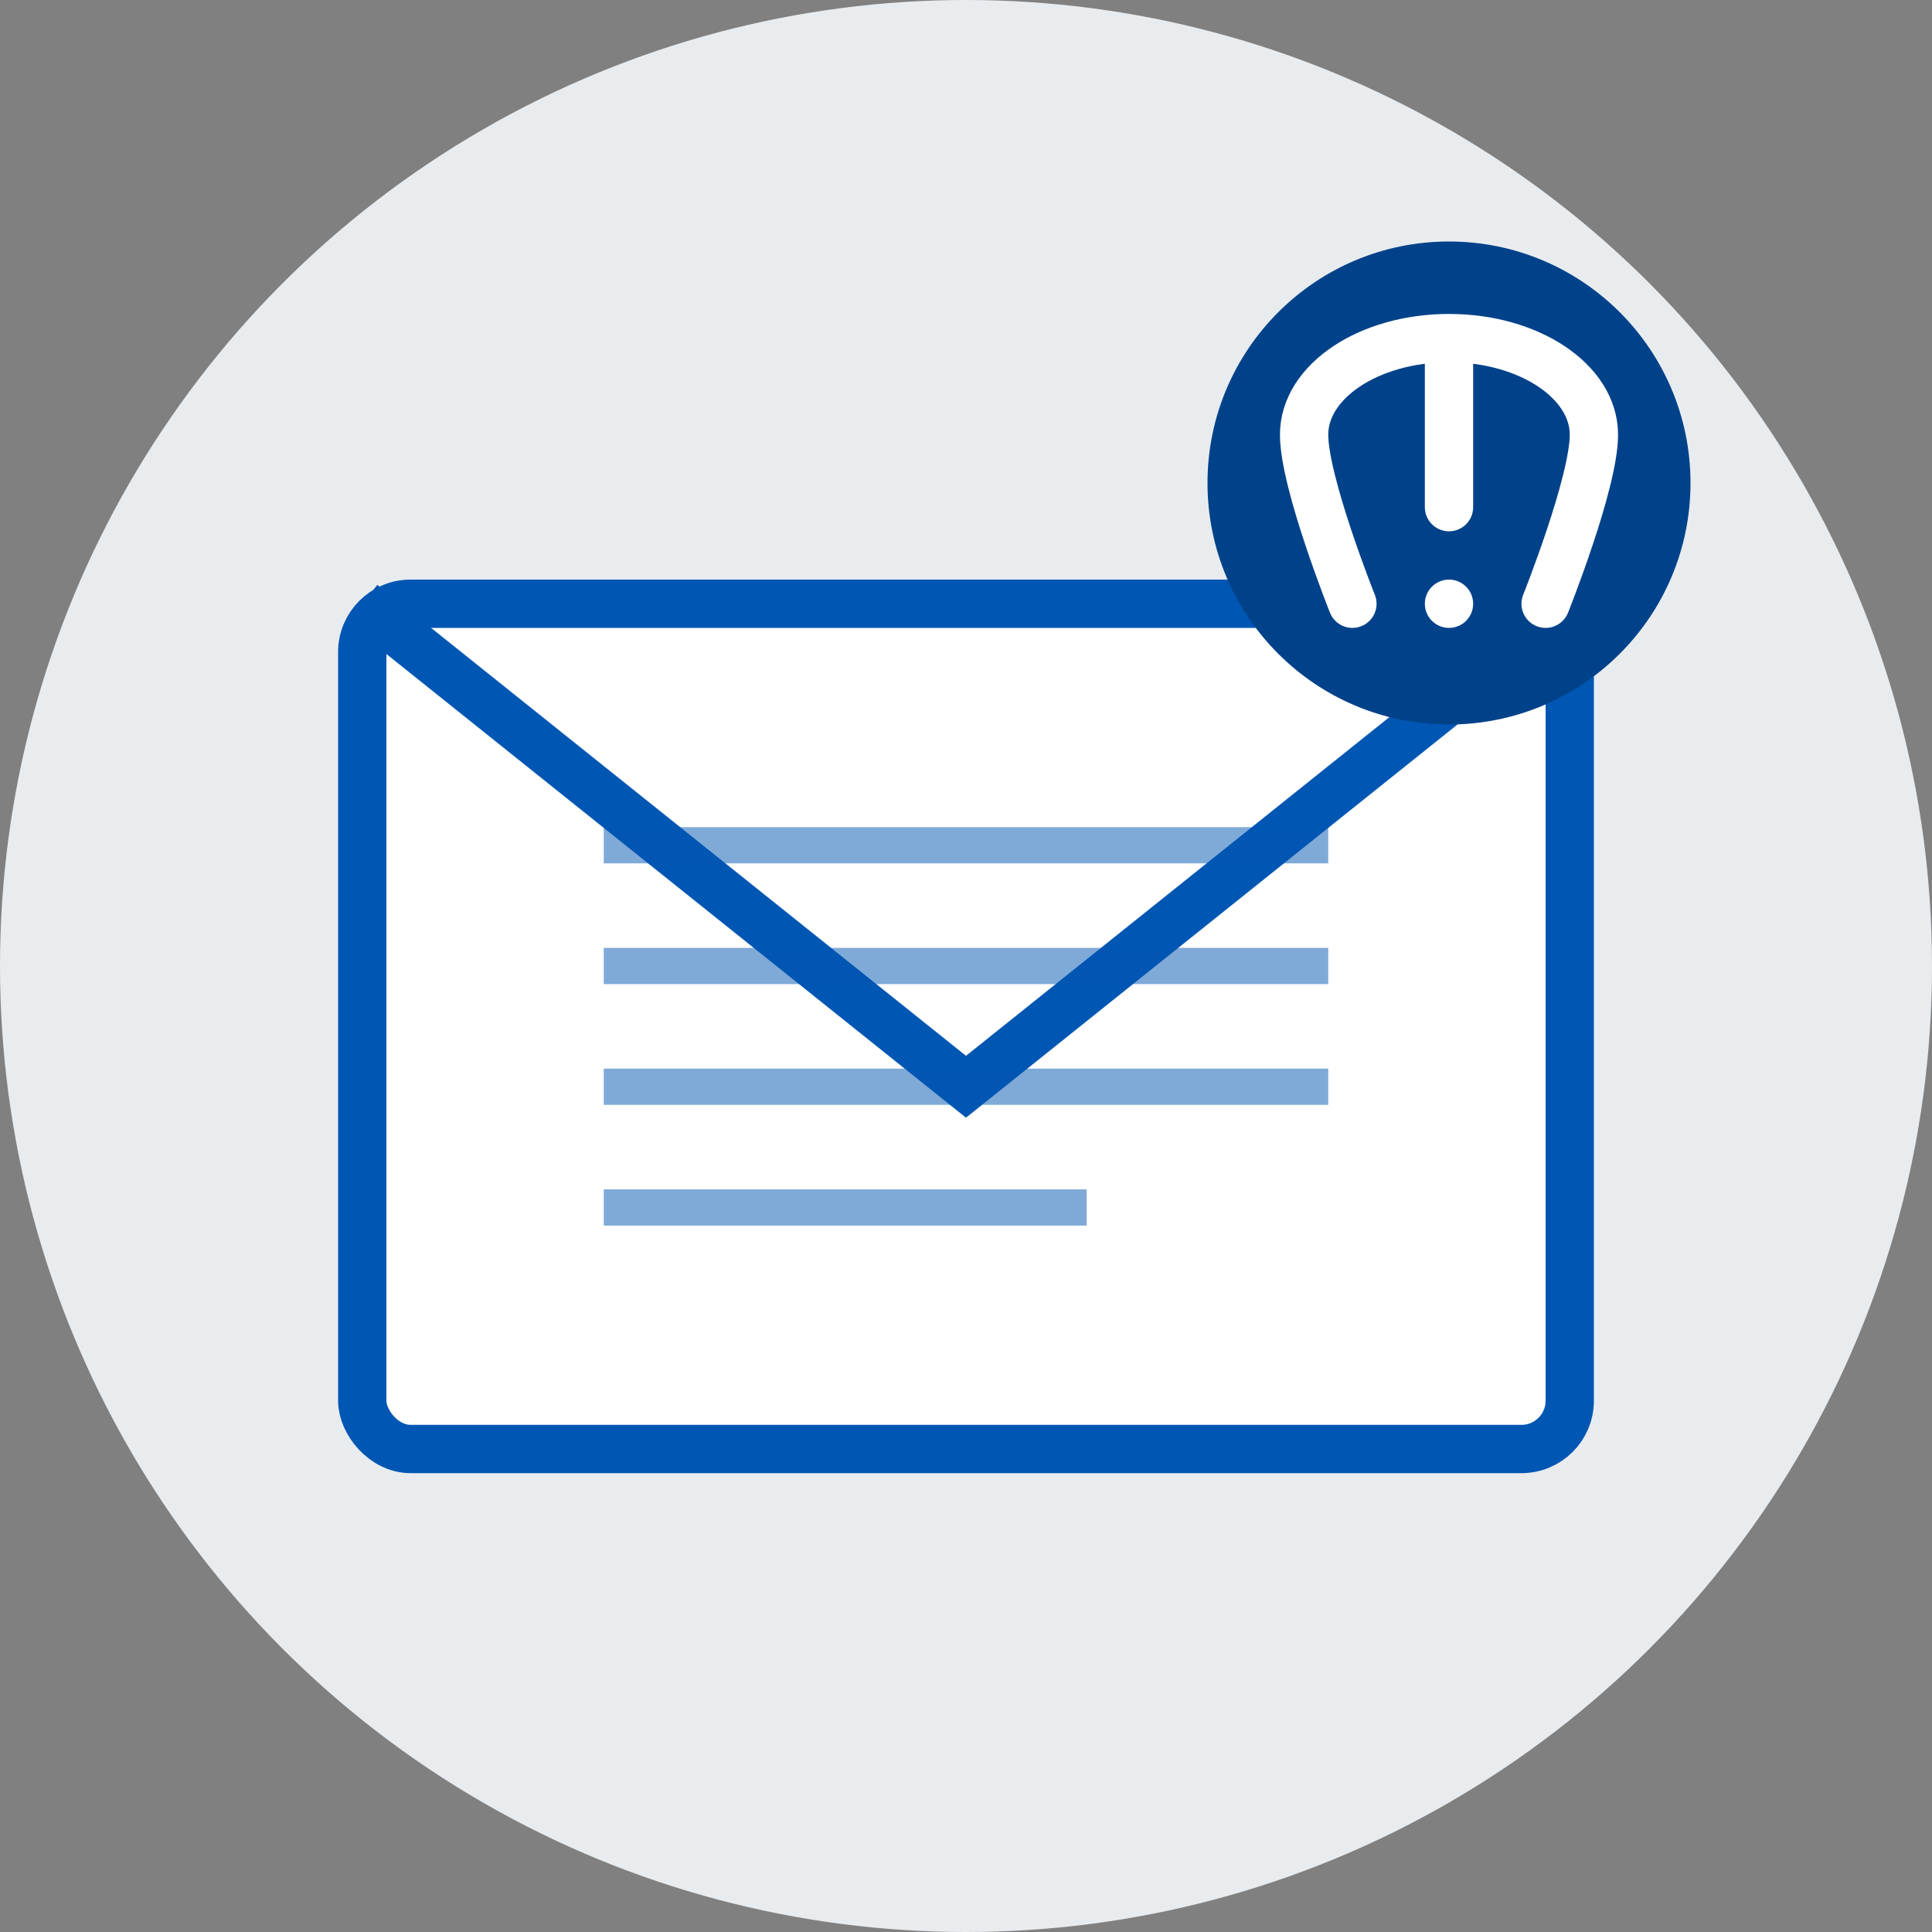 <svg width="80" height="80" viewBox="0 0 80 80" fill="none" xmlns="http://www.w3.org/2000/svg">
  <rect x="0" y="0" width="80" height="80" fill="#808080" stroke="none"/>
  <!-- Circle background -->
  <circle cx="40" cy="40" r="40" fill="#e9ecef"/>
  
  <!-- Envelope -->
  <rect x="15" y="25" width="50" height="35" rx="2" fill="white" stroke="#0056b3" stroke-width="2"/>
  
  <!-- Envelope flap (top part) -->
  <path d="M15 25L40 45L65 25" stroke="#0056b3" stroke-width="2"/>
  
  <!-- Lines of text (representing newsletter content) -->
  <path d="M25 35H55" stroke="#0056b3" stroke-width="1.5" stroke-opacity="0.5"/>
  <path d="M25 40H55" stroke="#0056b3" stroke-width="1.5" stroke-opacity="0.5"/>
  <path d="M25 45H55" stroke="#0056b3" stroke-width="1.5" stroke-opacity="0.5"/>
  <path d="M25 50H45" stroke="#0056b3" stroke-width="1.5" stroke-opacity="0.5"/>
  
  <!-- Bell notification symbol -->
  <circle cx="60" cy="20" r="10" fill="#00428a"/>
  <path d="M60 15V21" stroke="white" stroke-width="2" stroke-linecap="round"/>
  <path d="M56 25C56 25 54 20 54 18C54 15.791 56.686 14 60 14C63.314 14 66 15.791 66 18C66 20 64 25 64 25" stroke="white" stroke-width="2" stroke-linecap="round"/>
  <circle cx="60" cy="25" r="1" fill="white"/>
</svg>